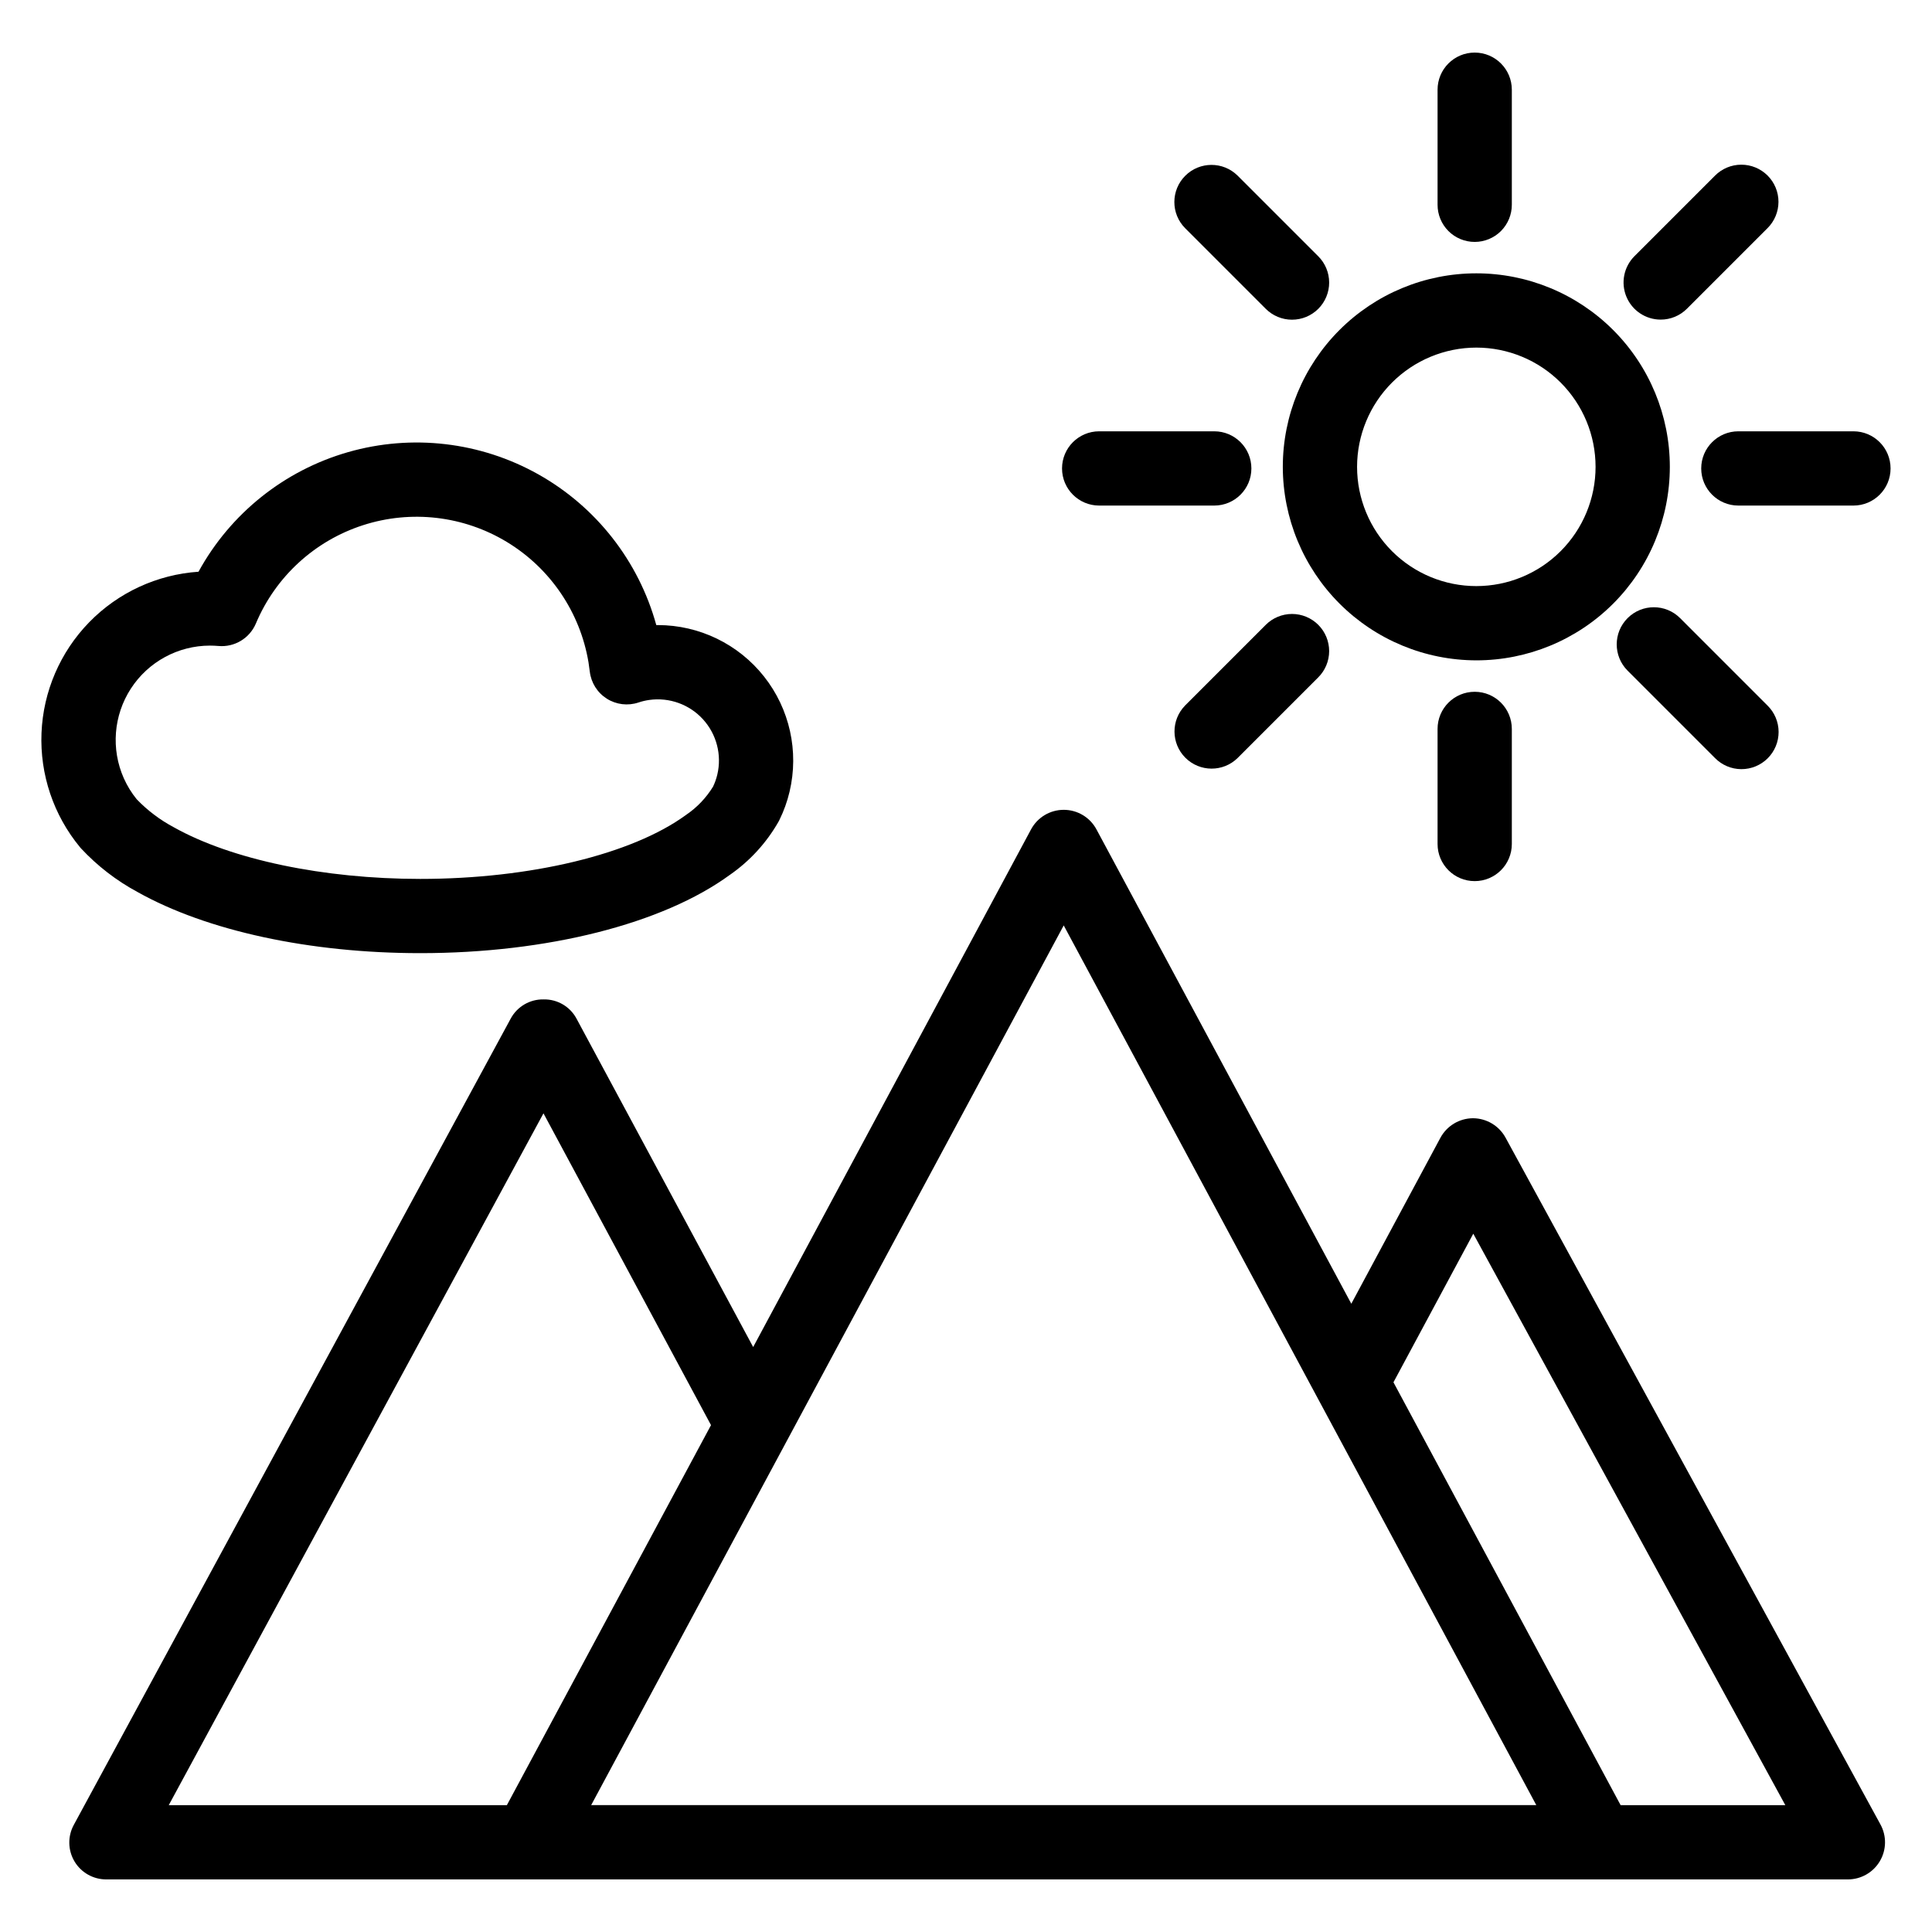 <?xml version="1.0" encoding="UTF-8"?>
<!-- The Best Svg Icon site in the world: iconSvg.co, Visit us! https://iconsvg.co -->
<svg fill="#000000" width="800px" height="800px" version="1.1" viewBox="144 144 512 512" xmlns="http://www.w3.org/2000/svg">
 <g>
  <path d="m296.73 413.85c-1.73-3.144-5.062-5.066-8.648-4.996h-0.02c-3.578-0.074-6.91 1.836-8.652 4.965l-115.86 213.81c-1.648 3.039-1.57 6.723 0.203 9.688 1.777 2.965 4.992 4.769 8.449 4.746h461.51c3.473 0 6.688-1.832 8.461-4.82 1.773-2.984 1.84-6.688 0.172-9.734l-99.344-181.99c-1.719-3.168-5.027-5.152-8.637-5.172h-0.035 0.004c-3.621 0.027-6.934 2.035-8.637 5.231l-23.586 43.926-67.539-125.71c-1.715-3.191-5.047-5.184-8.672-5.18-3.621 0-6.953 1.996-8.664 5.188l-73.637 137.18zm-8.703 25.195 44.398 82.629-54.098 100.71h-89.605zm246.41 31.898 82.691 151.44h-43.648l-60.199-112.06zm-108.54-81.695 125.24 233.13h-250.47z"/>
  <path d="m165.18 368.5c0.086 0.098 0.176 0.207 0.266 0.305h-0.004c4.336 4.66 9.41 8.578 15.012 11.594 18.355 10.293 45.656 16.195 74.922 16.195 33.59 0 64.254-7.754 82.027-20.734v0.004c5.301-3.68 9.715-8.496 12.91-14.102 0.078-0.141 0.148-0.277 0.219-0.418 1.188-2.41 2.102-4.941 2.715-7.555 2.523-10.672 0.027-21.91-6.773-30.508-6.801-8.602-17.16-13.621-28.125-13.629h-0.426c-4.672-16.961-15.938-31.348-31.281-39.957-15.344-8.609-33.492-10.723-50.406-5.875-16.91 4.852-31.18 16.266-39.629 31.695-10.98 0.742-21.301 5.512-28.98 13.398-7.68 7.887-12.176 18.328-12.629 29.324-0.449 11 3.176 21.773 10.184 30.262zm34.469-53.406c0.746 0 1.496 0.035 2.227 0.098 4.262 0.387 8.285-2.031 9.945-5.977 5.215-12.383 15.562-21.883 28.348-26.02 12.781-4.141 26.73-2.508 38.215 4.469 11.48 6.977 19.359 18.605 21.574 31.859 0.125 0.77 0.238 1.59 0.336 2.434h0.004c0.336 2.953 1.988 5.594 4.496 7.188 2.508 1.594 5.598 1.969 8.414 1.023 0.938-0.316 1.898-0.539 2.879-0.676 5.297-0.738 10.617 1.184 14.219 5.141 3.602 3.957 5.019 9.434 3.789 14.637-0.262 1.105-0.641 2.176-1.129 3.199-1.828 2.984-4.273 5.543-7.172 7.504-14.312 10.453-41.297 16.949-70.422 16.949-25.609 0-50.02-5.117-65.297-13.676l-0.004-0.004c-3.652-1.941-6.973-4.445-9.84-7.426-1.375-1.691-2.523-3.559-3.414-5.551-3.441-7.731-2.738-16.68 1.867-23.781 4.609-7.102 12.496-11.387 20.961-11.391z"/>
  <path d="m535.24 319c13.598 0 26.645-5.402 36.262-15.02 9.617-9.617 15.02-22.66 15.02-36.262s-5.402-26.645-15.02-36.262c-9.617-9.617-22.664-15.02-36.262-15.02-13.602 0-26.645 5.402-36.262 15.02-9.617 9.617-15.02 22.66-15.02 36.262 0.016 13.598 5.422 26.633 15.035 36.246 9.613 9.613 22.648 15.02 36.246 15.035zm0-82.883c8.379 0 16.418 3.332 22.344 9.258s9.258 13.965 9.258 22.344c0 8.383-3.332 16.422-9.258 22.348-5.926 5.926-13.965 9.254-22.348 9.254-8.379 0-16.418-3.328-22.344-9.254-5.926-5.93-9.254-13.965-9.254-22.348 0.008-8.379 3.34-16.41 9.266-22.336 5.926-5.922 13.957-9.254 22.336-9.266z"/>
  <path d="m524.97 337.17v30.5-0.004c0 5.438 4.402 9.84 9.84 9.84 5.434 0 9.84-4.402 9.84-9.84v-30.496c0-5.434-4.406-9.84-9.84-9.84-5.438 0-9.84 4.406-9.84 9.84z"/>
  <path d="m534.81 208.11c2.609 0 5.109-1.035 6.957-2.879 1.844-1.848 2.883-4.352 2.883-6.961v-30.496c0-5.434-4.406-9.84-9.84-9.84-5.438 0-9.84 4.406-9.84 9.84v30.496c0 2.609 1.035 5.113 2.879 6.961 1.848 1.844 4.348 2.879 6.961 2.879z"/>
  <path d="m435.29 277.98h30.5c5.434 0 9.84-4.402 9.84-9.84 0-5.434-4.406-9.84-9.84-9.84h-30.5c-5.434 0-9.84 4.406-9.84 9.84 0 5.438 4.406 9.84 9.84 9.84z"/>
  <path d="m635.18 258.3h-30.5c-5.434 0-9.84 4.406-9.84 9.84 0 5.438 4.406 9.84 9.84 9.84h30.5c5.434 0 9.84-4.402 9.84-9.84 0-5.434-4.406-9.84-9.84-9.84z"/>
  <path d="m479.41 309.62-21.344 21.344h0.004c-3.781 3.852-3.75 10.031 0.066 13.848s9.996 3.848 13.848 0.066l21.344-21.344c1.859-1.844 2.906-4.348 2.914-6.965 0.004-2.617-1.035-5.129-2.883-6.981-1.852-1.852-4.363-2.887-6.981-2.883-2.617 0.008-5.125 1.055-6.969 2.914z"/>
  <path d="m584.1 228.7c2.613 0 5.117-1.035 6.961-2.887l21.344-21.344-0.004 0.004c1.859-1.844 2.906-4.352 2.914-6.969 0.004-2.617-1.031-5.129-2.883-6.981-1.852-1.848-4.363-2.887-6.981-2.879-2.617 0.004-5.121 1.051-6.965 2.91l-21.344 21.344c-2.812 2.816-3.656 7.047-2.133 10.727 1.523 3.676 5.113 6.074 9.09 6.074z"/>
  <path d="m479.41 225.81c1.844 1.859 4.352 2.91 6.969 2.914 2.617 0.008 5.129-1.031 6.981-2.879 1.848-1.852 2.887-4.363 2.883-6.981-0.008-2.617-1.055-5.125-2.914-6.969l-21.344-21.344c-3.848-3.812-10.055-3.801-13.883 0.031-3.832 3.832-3.848 10.039-0.031 13.887z"/>
  <path d="m575.33 307.81c-3.844 3.844-3.844 10.074 0 13.918l23.156 23.156c1.84 1.875 4.352 2.938 6.977 2.949s5.148-1.027 7.004-2.883c1.855-1.855 2.894-4.379 2.883-7.004-0.012-2.625-1.074-5.137-2.949-6.977l-23.156-23.16c-3.844-3.844-10.074-3.844-13.914 0z"/>
 </g>
</svg>